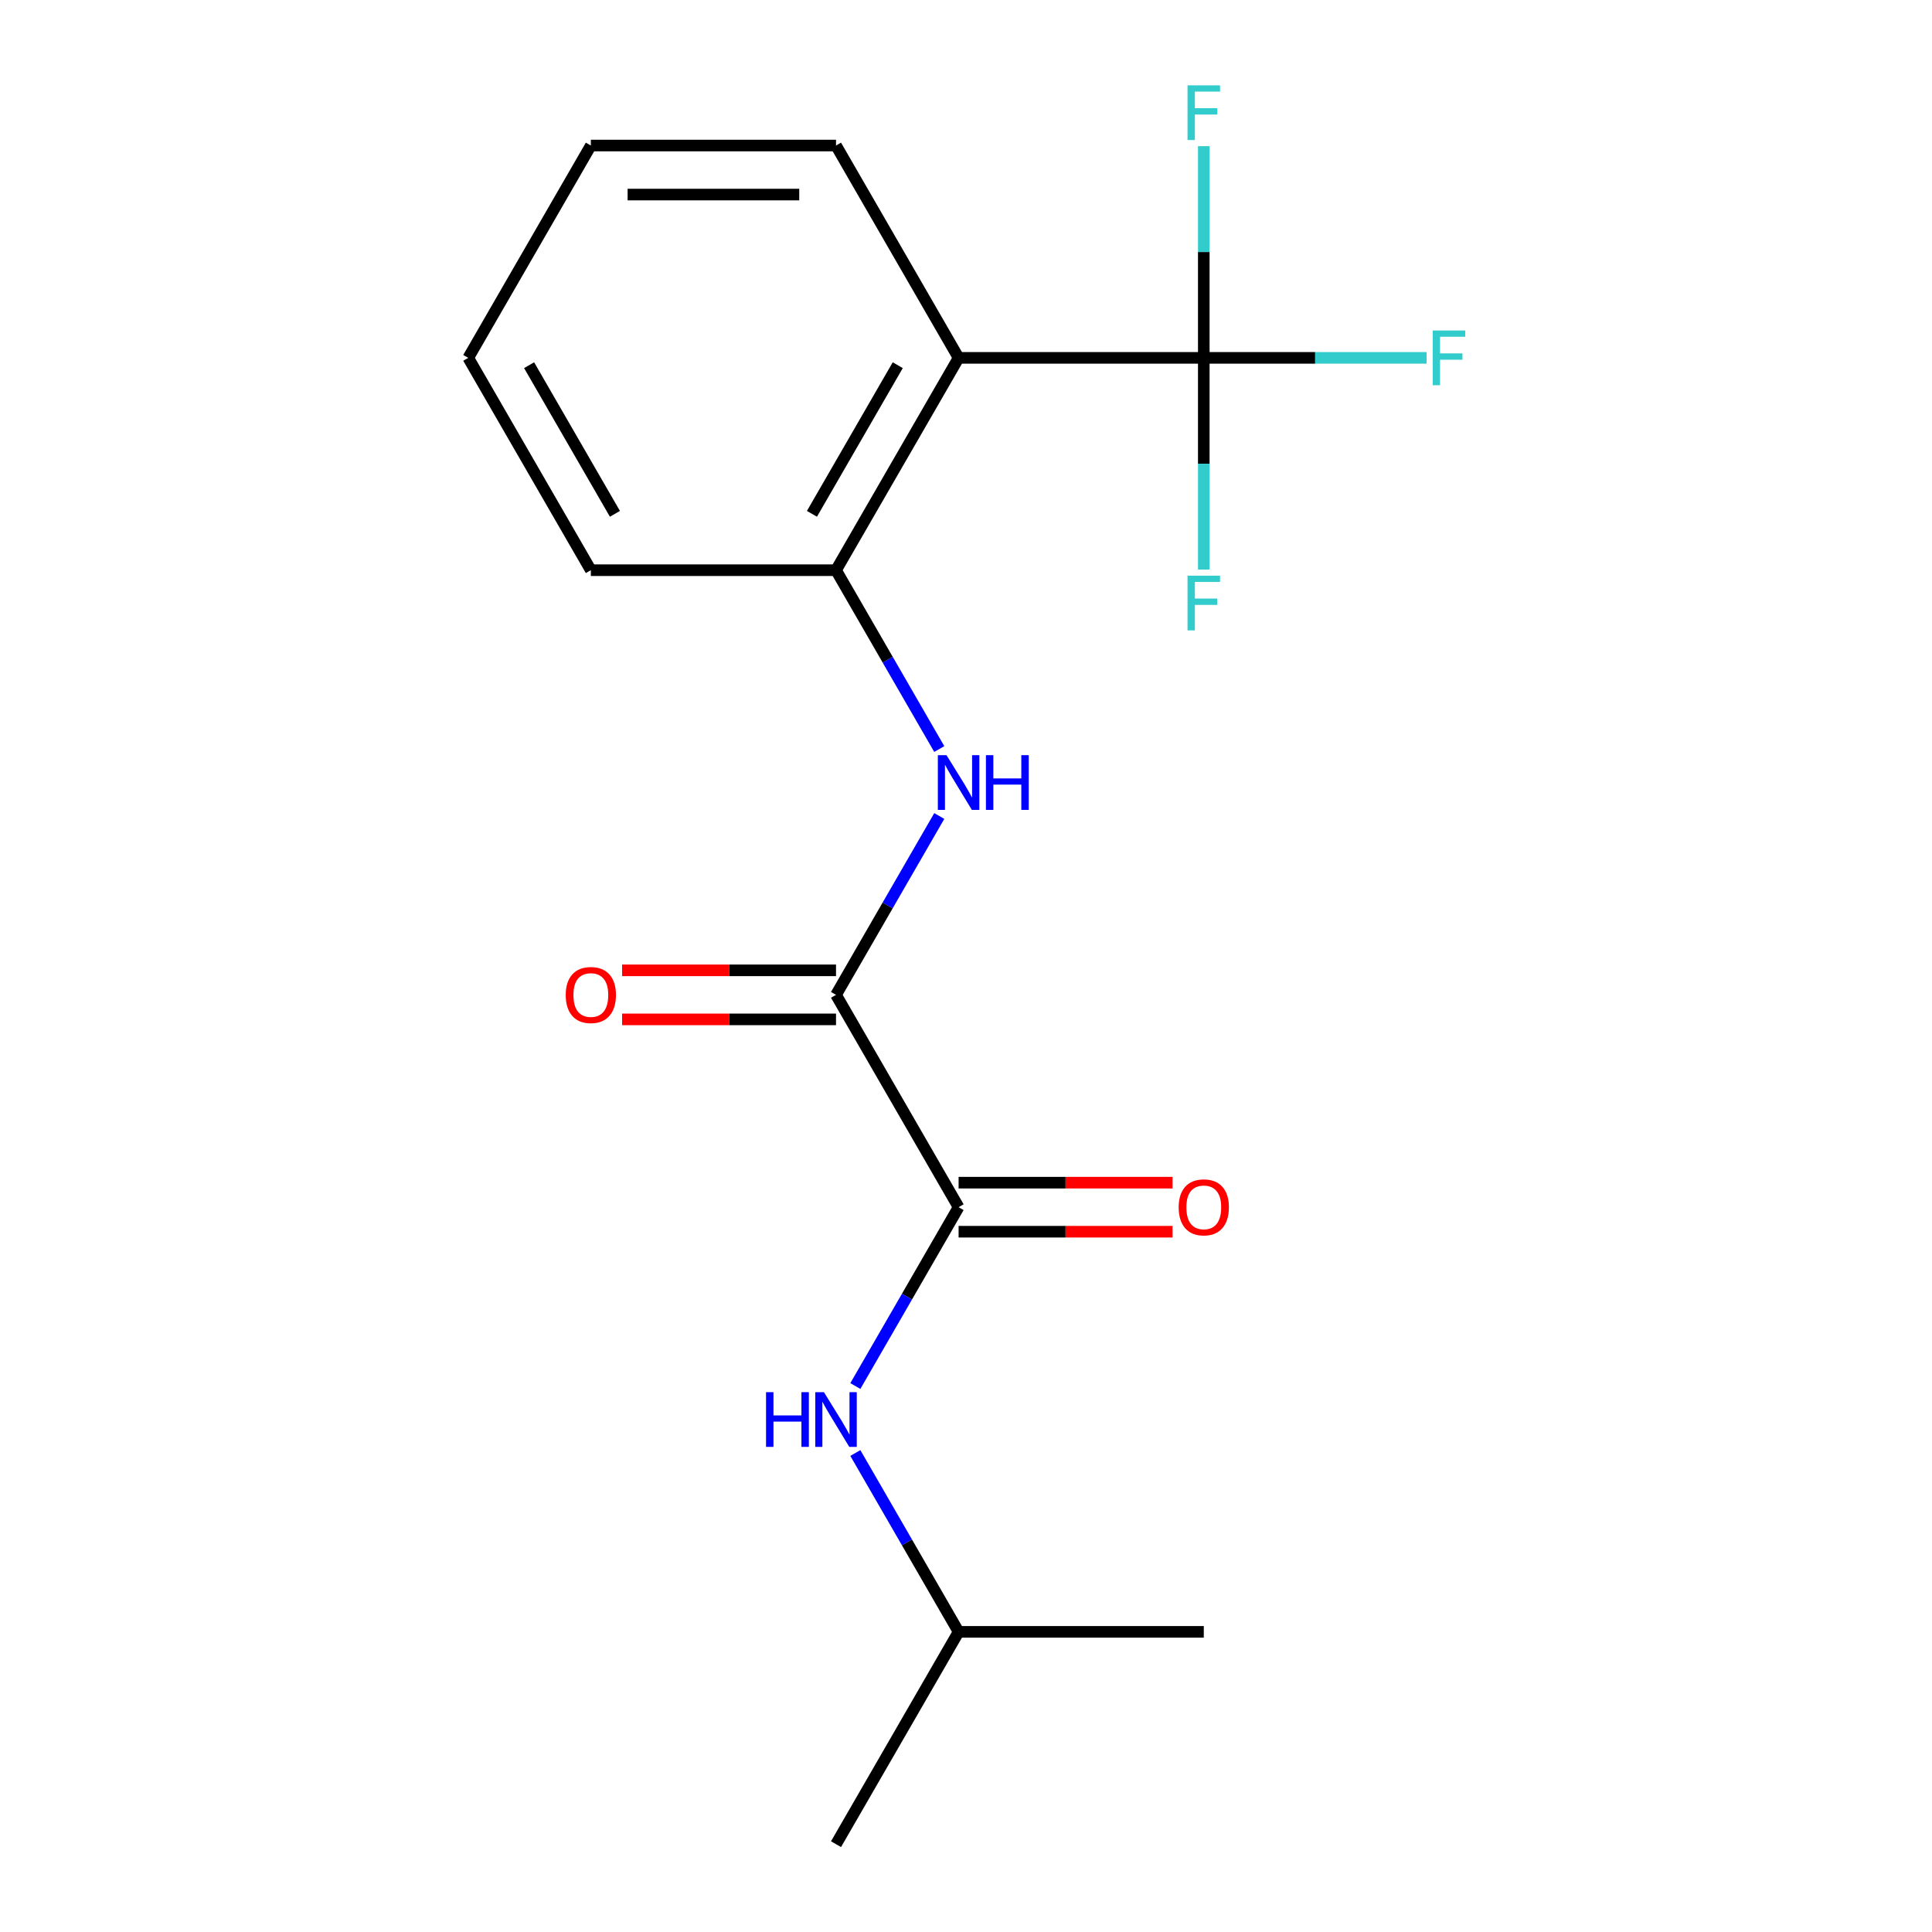 <?xml version='1.0' encoding='iso-8859-1'?>
<svg version='1.1' baseProfile='full'
              xmlns='http://www.w3.org/2000/svg'
                      xmlns:rdkit='http://www.rdkit.org/xml'
                      xmlns:xlink='http://www.w3.org/1999/xlink'
                  xml:space='preserve'
width='1000px' height='1000px' viewBox='0 0 1000 1000'>
<!-- END OF HEADER -->
<rect style='opacity:1.0;fill:#FFFFFF;stroke:none' width='1000' height='1000' x='0' y='0'> </rect>
<path class='bond-0' d='M 623.078,185.229 L 496.173,185.229' style='fill:none;fill-rule:evenodd;stroke:#000000;stroke-width:6px;stroke-linecap:butt;stroke-linejoin:miter;stroke-opacity:1' />
<path class='bond-8' d='M 623.078,185.229 L 680.734,185.229' style='fill:none;fill-rule:evenodd;stroke:#000000;stroke-width:6px;stroke-linecap:butt;stroke-linejoin:miter;stroke-opacity:1' />
<path class='bond-8' d='M 680.734,185.229 L 738.389,185.229' style='fill:none;fill-rule:evenodd;stroke:#33CCCC;stroke-width:6px;stroke-linecap:butt;stroke-linejoin:miter;stroke-opacity:1' />
<path class='bond-9' d='M 623.078,185.229 L 623.078,240.015' style='fill:none;fill-rule:evenodd;stroke:#000000;stroke-width:6px;stroke-linecap:butt;stroke-linejoin:miter;stroke-opacity:1' />
<path class='bond-9' d='M 623.078,240.015 L 623.078,294.801' style='fill:none;fill-rule:evenodd;stroke:#33CCCC;stroke-width:6px;stroke-linecap:butt;stroke-linejoin:miter;stroke-opacity:1' />
<path class='bond-10' d='M 623.078,185.229 L 623.078,130.443' style='fill:none;fill-rule:evenodd;stroke:#000000;stroke-width:6px;stroke-linecap:butt;stroke-linejoin:miter;stroke-opacity:1' />
<path class='bond-10' d='M 623.078,130.443 L 623.078,75.657' style='fill:none;fill-rule:evenodd;stroke:#33CCCC;stroke-width:6px;stroke-linecap:butt;stroke-linejoin:miter;stroke-opacity:1' />
<path class='bond-4' d='M 496.173,185.229 L 432.721,295.131' style='fill:none;fill-rule:evenodd;stroke:#000000;stroke-width:6px;stroke-linecap:butt;stroke-linejoin:miter;stroke-opacity:1' />
<path class='bond-4' d='M 464.675,189.024 L 420.259,265.956' style='fill:none;fill-rule:evenodd;stroke:#000000;stroke-width:6px;stroke-linecap:butt;stroke-linejoin:miter;stroke-opacity:1' />
<path class='bond-11' d='M 496.173,185.229 L 432.721,75.327' style='fill:none;fill-rule:evenodd;stroke:#000000;stroke-width:6px;stroke-linecap:butt;stroke-linejoin:miter;stroke-opacity:1' />
<path class='bond-1' d='M 432.721,514.936 L 459.444,468.651' style='fill:none;fill-rule:evenodd;stroke:#000000;stroke-width:6px;stroke-linecap:butt;stroke-linejoin:miter;stroke-opacity:1' />
<path class='bond-1' d='M 459.444,468.651 L 486.166,422.366' style='fill:none;fill-rule:evenodd;stroke:#0000FF;stroke-width:6px;stroke-linecap:butt;stroke-linejoin:miter;stroke-opacity:1' />
<path class='bond-2' d='M 432.721,514.936 L 496.173,624.838' style='fill:none;fill-rule:evenodd;stroke:#000000;stroke-width:6px;stroke-linecap:butt;stroke-linejoin:miter;stroke-opacity:1' />
<path class='bond-6' d='M 432.721,502.246 L 377.355,502.246' style='fill:none;fill-rule:evenodd;stroke:#000000;stroke-width:6px;stroke-linecap:butt;stroke-linejoin:miter;stroke-opacity:1' />
<path class='bond-6' d='M 377.355,502.246 L 321.99,502.246' style='fill:none;fill-rule:evenodd;stroke:#FF0000;stroke-width:6px;stroke-linecap:butt;stroke-linejoin:miter;stroke-opacity:1' />
<path class='bond-6' d='M 432.721,527.626 L 377.355,527.626' style='fill:none;fill-rule:evenodd;stroke:#000000;stroke-width:6px;stroke-linecap:butt;stroke-linejoin:miter;stroke-opacity:1' />
<path class='bond-6' d='M 377.355,527.626 L 321.99,527.626' style='fill:none;fill-rule:evenodd;stroke:#FF0000;stroke-width:6px;stroke-linecap:butt;stroke-linejoin:miter;stroke-opacity:1' />
<path class='bond-5' d='M 496.173,624.838 L 469.451,671.123' style='fill:none;fill-rule:evenodd;stroke:#000000;stroke-width:6px;stroke-linecap:butt;stroke-linejoin:miter;stroke-opacity:1' />
<path class='bond-5' d='M 469.451,671.123 L 442.728,717.408' style='fill:none;fill-rule:evenodd;stroke:#0000FF;stroke-width:6px;stroke-linecap:butt;stroke-linejoin:miter;stroke-opacity:1' />
<path class='bond-7' d='M 496.173,637.529 L 551.539,637.529' style='fill:none;fill-rule:evenodd;stroke:#000000;stroke-width:6px;stroke-linecap:butt;stroke-linejoin:miter;stroke-opacity:1' />
<path class='bond-7' d='M 551.539,637.529 L 606.905,637.529' style='fill:none;fill-rule:evenodd;stroke:#FF0000;stroke-width:6px;stroke-linecap:butt;stroke-linejoin:miter;stroke-opacity:1' />
<path class='bond-7' d='M 496.173,612.148 L 551.539,612.148' style='fill:none;fill-rule:evenodd;stroke:#000000;stroke-width:6px;stroke-linecap:butt;stroke-linejoin:miter;stroke-opacity:1' />
<path class='bond-7' d='M 551.539,612.148 L 606.905,612.148' style='fill:none;fill-rule:evenodd;stroke:#FF0000;stroke-width:6px;stroke-linecap:butt;stroke-linejoin:miter;stroke-opacity:1' />
<path class='bond-3' d='M 486.166,387.701 L 459.444,341.416' style='fill:none;fill-rule:evenodd;stroke:#0000FF;stroke-width:6px;stroke-linecap:butt;stroke-linejoin:miter;stroke-opacity:1' />
<path class='bond-3' d='M 459.444,341.416 L 432.721,295.131' style='fill:none;fill-rule:evenodd;stroke:#000000;stroke-width:6px;stroke-linecap:butt;stroke-linejoin:miter;stroke-opacity:1' />
<path class='bond-13' d='M 432.721,295.131 L 305.817,295.131' style='fill:none;fill-rule:evenodd;stroke:#000000;stroke-width:6px;stroke-linecap:butt;stroke-linejoin:miter;stroke-opacity:1' />
<path class='bond-12' d='M 442.728,752.073 L 469.451,798.358' style='fill:none;fill-rule:evenodd;stroke:#0000FF;stroke-width:6px;stroke-linecap:butt;stroke-linejoin:miter;stroke-opacity:1' />
<path class='bond-12' d='M 469.451,798.358 L 496.173,844.643' style='fill:none;fill-rule:evenodd;stroke:#000000;stroke-width:6px;stroke-linecap:butt;stroke-linejoin:miter;stroke-opacity:1' />
<path class='bond-16' d='M 432.721,75.327 L 305.817,75.327' style='fill:none;fill-rule:evenodd;stroke:#000000;stroke-width:6px;stroke-linecap:butt;stroke-linejoin:miter;stroke-opacity:1' />
<path class='bond-16' d='M 413.686,100.708 L 324.853,100.708' style='fill:none;fill-rule:evenodd;stroke:#000000;stroke-width:6px;stroke-linecap:butt;stroke-linejoin:miter;stroke-opacity:1' />
<path class='bond-14' d='M 496.173,844.643 L 432.721,954.545' style='fill:none;fill-rule:evenodd;stroke:#000000;stroke-width:6px;stroke-linecap:butt;stroke-linejoin:miter;stroke-opacity:1' />
<path class='bond-15' d='M 496.173,844.643 L 623.078,844.643' style='fill:none;fill-rule:evenodd;stroke:#000000;stroke-width:6px;stroke-linecap:butt;stroke-linejoin:miter;stroke-opacity:1' />
<path class='bond-18' d='M 305.817,295.131 L 242.365,185.229' style='fill:none;fill-rule:evenodd;stroke:#000000;stroke-width:6px;stroke-linecap:butt;stroke-linejoin:miter;stroke-opacity:1' />
<path class='bond-18' d='M 318.28,265.956 L 273.863,189.024' style='fill:none;fill-rule:evenodd;stroke:#000000;stroke-width:6px;stroke-linecap:butt;stroke-linejoin:miter;stroke-opacity:1' />
<path class='bond-17' d='M 305.817,75.327 L 242.365,185.229' style='fill:none;fill-rule:evenodd;stroke:#000000;stroke-width:6px;stroke-linecap:butt;stroke-linejoin:miter;stroke-opacity:1' />
<path  class='atom-4' d='M 489.913 390.874
L 499.193 405.874
Q 500.113 407.354, 501.593 410.034
Q 503.073 412.714, 503.153 412.874
L 503.153 390.874
L 506.913 390.874
L 506.913 419.194
L 503.033 419.194
L 493.073 402.794
Q 491.913 400.874, 490.673 398.674
Q 489.473 396.474, 489.113 395.794
L 489.113 419.194
L 485.433 419.194
L 485.433 390.874
L 489.913 390.874
' fill='#0000FF'/>
<path  class='atom-4' d='M 510.313 390.874
L 514.153 390.874
L 514.153 402.914
L 528.633 402.914
L 528.633 390.874
L 532.473 390.874
L 532.473 419.194
L 528.633 419.194
L 528.633 406.114
L 514.153 406.114
L 514.153 419.194
L 510.313 419.194
L 510.313 390.874
' fill='#0000FF'/>
<path  class='atom-6' d='M 396.501 720.581
L 400.341 720.581
L 400.341 732.621
L 414.821 732.621
L 414.821 720.581
L 418.661 720.581
L 418.661 748.901
L 414.821 748.901
L 414.821 735.821
L 400.341 735.821
L 400.341 748.901
L 396.501 748.901
L 396.501 720.581
' fill='#0000FF'/>
<path  class='atom-6' d='M 426.461 720.581
L 435.741 735.581
Q 436.661 737.061, 438.141 739.741
Q 439.621 742.421, 439.701 742.581
L 439.701 720.581
L 443.461 720.581
L 443.461 748.901
L 439.581 748.901
L 429.621 732.501
Q 428.461 730.581, 427.221 728.381
Q 426.021 726.181, 425.661 725.501
L 425.661 748.901
L 421.981 748.901
L 421.981 720.581
L 426.461 720.581
' fill='#0000FF'/>
<path  class='atom-7' d='M 292.817 515.016
Q 292.817 508.216, 296.177 504.416
Q 299.537 500.616, 305.817 500.616
Q 312.097 500.616, 315.457 504.416
Q 318.817 508.216, 318.817 515.016
Q 318.817 521.896, 315.417 525.816
Q 312.017 529.696, 305.817 529.696
Q 299.577 529.696, 296.177 525.816
Q 292.817 521.936, 292.817 515.016
M 305.817 526.496
Q 310.137 526.496, 312.457 523.616
Q 314.817 520.696, 314.817 515.016
Q 314.817 509.456, 312.457 506.656
Q 310.137 503.816, 305.817 503.816
Q 301.497 503.816, 299.137 506.616
Q 296.817 509.416, 296.817 515.016
Q 296.817 520.736, 299.137 523.616
Q 301.497 526.496, 305.817 526.496
' fill='#FF0000'/>
<path  class='atom-8' d='M 610.078 624.918
Q 610.078 618.118, 613.438 614.318
Q 616.798 610.518, 623.078 610.518
Q 629.358 610.518, 632.718 614.318
Q 636.078 618.118, 636.078 624.918
Q 636.078 631.798, 632.678 635.718
Q 629.278 639.598, 623.078 639.598
Q 616.838 639.598, 613.438 635.718
Q 610.078 631.838, 610.078 624.918
M 623.078 636.398
Q 627.398 636.398, 629.718 633.518
Q 632.078 630.598, 632.078 624.918
Q 632.078 619.358, 629.718 616.558
Q 627.398 613.718, 623.078 613.718
Q 618.758 613.718, 616.398 616.518
Q 614.078 619.318, 614.078 624.918
Q 614.078 630.638, 616.398 633.518
Q 618.758 636.398, 623.078 636.398
' fill='#FF0000'/>
<path  class='atom-9' d='M 741.562 171.069
L 758.402 171.069
L 758.402 174.309
L 745.362 174.309
L 745.362 182.909
L 756.962 182.909
L 756.962 186.189
L 745.362 186.189
L 745.362 199.389
L 741.562 199.389
L 741.562 171.069
' fill='#33CCCC'/>
<path  class='atom-10' d='M 614.658 297.973
L 631.498 297.973
L 631.498 301.213
L 618.458 301.213
L 618.458 309.813
L 630.058 309.813
L 630.058 313.093
L 618.458 313.093
L 618.458 326.293
L 614.658 326.293
L 614.658 297.973
' fill='#33CCCC'/>
<path  class='atom-11' d='M 614.658 44.165
L 631.498 44.165
L 631.498 47.405
L 618.458 47.405
L 618.458 56.005
L 630.058 56.005
L 630.058 59.285
L 618.458 59.285
L 618.458 72.485
L 614.658 72.485
L 614.658 44.165
' fill='#33CCCC'/>
</svg>
